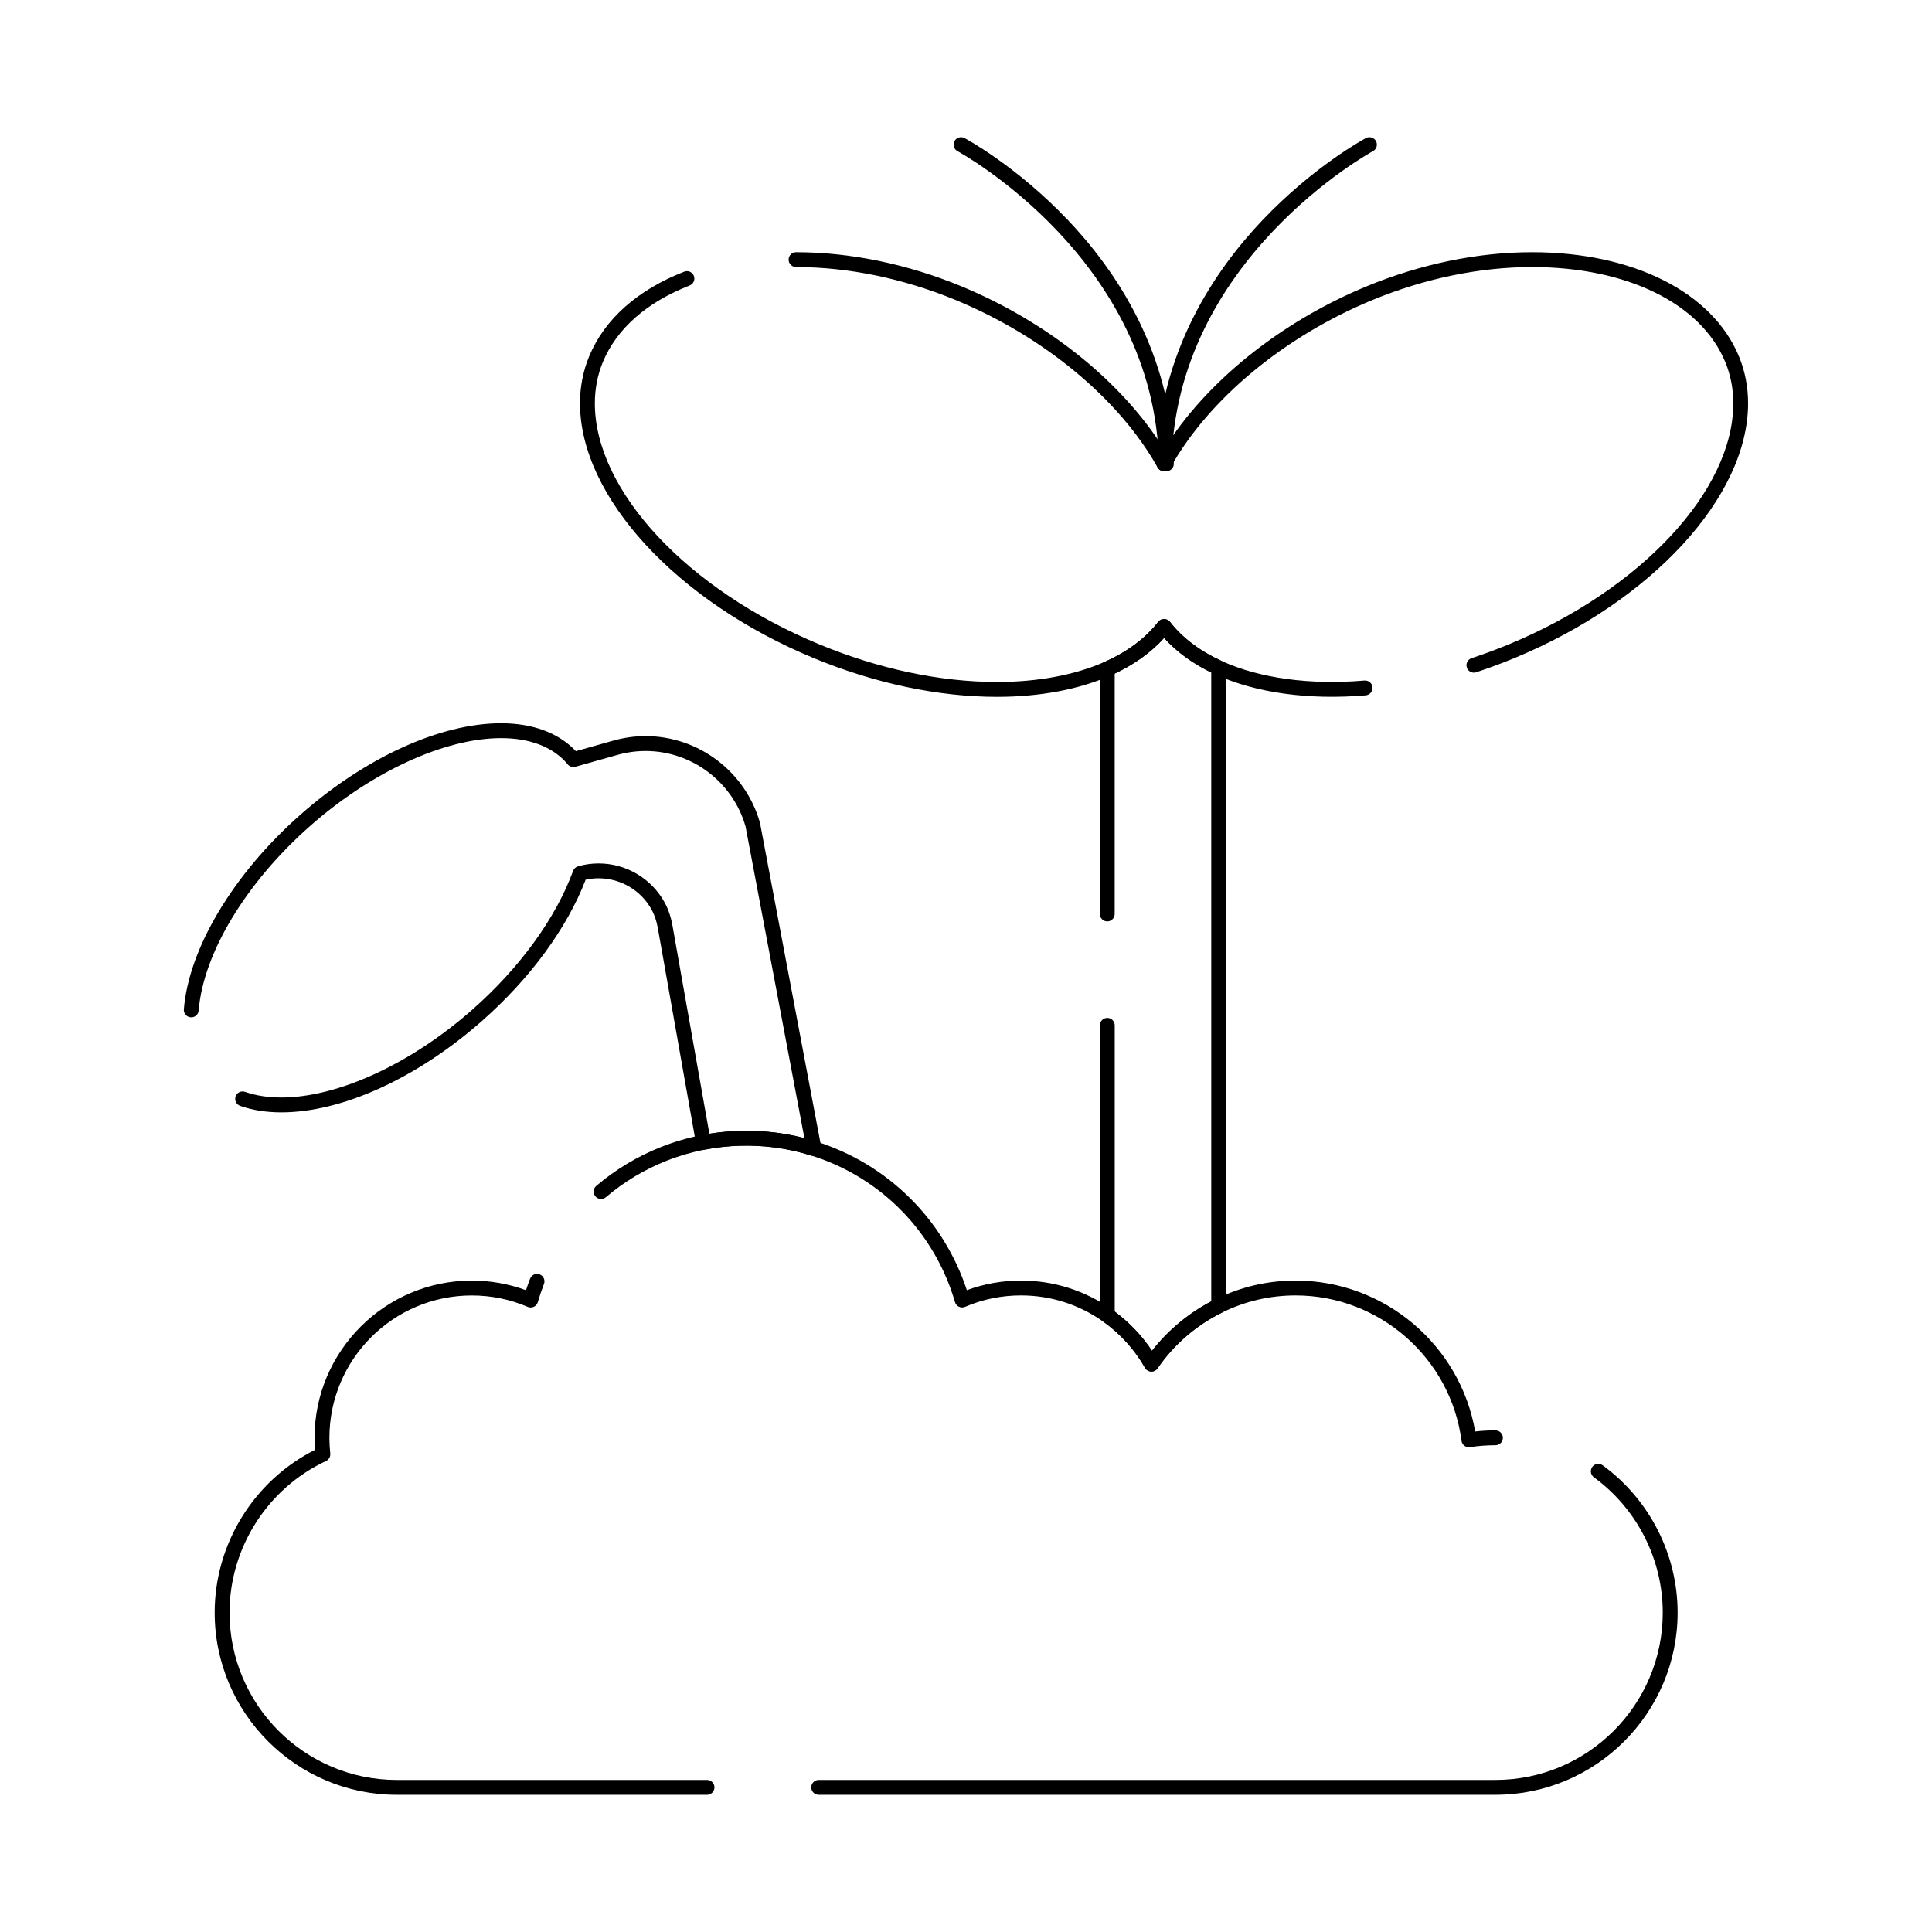 <?xml version="1.0" encoding="UTF-8"?>
<!-- Uploaded to: SVG Repo, www.svgrepo.com, Generator: SVG Repo Mixer Tools -->
<svg fill="#000000" width="800px" height="800px" version="1.1" viewBox="144 144 512 512" xmlns="http://www.w3.org/2000/svg">
 <g>
  <path d="m408.21 328.67c-15.508 0-32.273-3.539-48.488-10.234-36.512-15.078-62.016-42.852-62.016-67.543 0-4.363 0.812-8.543 2.414-12.426 4.07-9.855 12.785-17.625 25.211-22.477 1.012-0.395 2.152 0.105 2.547 1.117 0.395 1.012-0.105 2.152-1.117 2.551-11.398 4.449-19.352 11.469-23.004 20.309-1.406 3.402-2.117 7.078-2.117 10.922 0 23.145 24.5 49.422 59.578 63.906 15.742 6.5 31.988 9.938 46.984 9.938 10.77 0 20.602-1.828 28.434-5.285 6.07-2.68 10.883-6.266 14.301-10.656 0.746-0.957 2.359-0.957 3.106 0 3.297 4.234 7.914 7.727 13.727 10.387 9.996 4.57 23.371 6.398 37.828 5.168 1.086-0.09 2.035 0.711 2.129 1.793s-0.711 2.035-1.793 2.129c-15.129 1.293-29.184-0.656-39.801-5.512-5.539-2.531-10.117-5.789-13.641-9.695-3.664 4.066-8.453 7.422-14.266 9.984-8.324 3.684-18.707 5.625-30.016 5.625zm126.39-6.41c-0.828 0-1.598-0.527-1.871-1.355-0.34-1.031 0.223-2.144 1.254-2.484 3.269-1.074 6.559-2.293 9.777-3.625 35.078-14.484 59.582-40.766 59.582-63.906 0-3.844-0.711-7.519-2.117-10.922-6.418-15.543-26.047-25.195-51.23-25.195-13.828 0-28.449 3.019-42.289 8.734-23.34 9.637-43.34 26.223-53.504 44.363-0.348 0.621-1.004 1.004-1.719 1.004-0.711 0-1.371-0.383-1.719-1.004-10.164-18.145-30.164-34.727-53.504-44.363-13.836-5.715-28.461-8.734-42.289-8.734-1.086 0-1.98-0.883-1.98-1.969 0-1.086 0.871-1.969 1.957-1.969 14.359 0 29.504 3.125 43.812 9.031 22.887 9.449 42.707 25.434 53.715 43.172 11.012-17.738 30.832-33.723 53.715-43.172 14.309-5.91 29.453-9.031 43.789-9.031 26.805 0 47.828 10.586 54.867 27.629 1.602 3.883 2.414 8.062 2.414 12.426 0 24.691-25.5 52.469-62.012 67.543-3.312 1.367-6.695 2.621-10.055 3.723-0.184 0.074-0.391 0.105-0.594 0.105z"/>
  <path d="m449.15 507.47c-0.027 0-0.055 0-0.082-0.004-0.68-0.027-1.293-0.406-1.629-0.996-2.727-4.816-6.578-9.062-11.133-12.281-0.523-0.367-0.832-0.969-0.832-1.609v-76.859c0-1.086 0.883-1.969 1.969-1.969 1.086 0 1.969 0.883 1.969 1.969v75.855c3.859 2.871 7.227 6.418 9.883 10.398 4.227-5.41 9.594-9.891 15.699-13.098l-0.004-166.66c-5.023-2.449-9.215-5.519-12.492-9.152-3.414 3.793-7.805 6.961-13.094 9.453v63.691c0 1.086-0.883 1.969-1.969 1.969-1.086 0-1.969-0.883-1.969-1.969v-64.953c0-0.781 0.461-1.484 1.172-1.801 6.07-2.68 10.883-6.266 14.301-10.656 0.371-0.477 0.945-0.758 1.555-0.758 0.605 0 1.18 0.281 1.555 0.758 3.297 4.234 7.914 7.727 13.727 10.387 0.699 0.32 1.148 1.02 1.148 1.789v169.12c0 0.75-0.426 1.434-1.098 1.766-6.856 3.375-12.75 8.477-17.055 14.758-0.367 0.531-0.973 0.848-1.621 0.848z"/>
  <path d="m359.7 450.35c-0.199 0-0.398-0.031-0.59-0.09-3.242-1.02-6.562-1.754-9.879-2.18-6.148-0.793-12.43-0.586-18.461 0.586-0.52 0.102-1.055-0.012-1.488-0.309-0.434-0.301-0.73-0.758-0.824-1.277l-10.117-57.074c-0.336-1.906-0.898-3.578-1.672-4.973-2.824-5.106-8.203-8.277-14.039-8.277-1.148 0-2.293 0.125-3.422 0.371-4.973 12.895-14.68 26.137-27.438 37.398-17.211 15.191-37.102 24.258-53.207 24.258-4.012 0-7.688-0.578-10.922-1.723-1.023-0.363-1.562-1.488-1.199-2.512 0.363-1.023 1.488-1.562 2.512-1.199 2.816 0.992 6.047 1.496 9.613 1.496 14.945 0 34.336-8.918 50.602-23.273 12.602-11.125 22.09-24.188 26.719-36.785 0.219-0.594 0.707-1.047 1.312-1.215 1.777-0.5 3.602-0.754 5.434-0.754 7.269 0 13.969 3.949 17.484 10.309 0.98 1.773 1.688 3.856 2.102 6.188l9.773 55.133c5.832-0.938 11.848-1.035 17.742-0.277 2.488 0.32 4.981 0.801 7.441 1.438l-15.598-82.586c-3.359-11.785-14.238-20.004-26.48-20.004-2.519 0-5.039 0.348-7.488 1.039l-11.125 3.137c-0.746 0.211-1.547-0.039-2.043-0.633-0.062-0.074-0.121-0.148-0.18-0.227-0.035-0.043-0.066-0.086-0.102-0.129-3.809-4.316-9.812-6.598-17.363-6.598-14.949 0-34.336 8.918-50.602 23.273-17 15.004-28.32 33.746-29.543 48.91-0.086 1.086-1.043 1.895-2.121 1.805-1.082-0.086-1.891-1.035-1.805-2.121 1.301-16.141 13.125-35.895 30.859-51.547 17.211-15.191 37.102-24.258 53.207-24.258 8.41 0 15.246 2.555 19.828 7.394l9.922-2.797c2.797-0.789 5.676-1.188 8.559-1.188 14.027 0 26.484 9.438 30.293 22.953 0.016 0.055 0.031 0.109 0.039 0.168l16.207 85.809c0.129 0.68-0.109 1.375-0.625 1.836-0.375 0.332-0.84 0.504-1.316 0.504z"/>
  <path d="m540.3 619.64h-179.34c-1.086 0-1.969-0.883-1.969-1.969 0-1.086 0.883-1.969 1.969-1.969h179.34c24.453 0 44.348-19.895 44.348-44.348 0-14.121-6.824-27.527-18.25-35.859-0.879-0.641-1.07-1.871-0.43-2.75 0.641-0.879 1.871-1.07 2.75-0.43 12.441 9.07 19.867 23.664 19.867 39.039 0 26.625-21.66 48.285-48.285 48.285zm-208.93 0h-82.195c-26.625 0-48.285-21.66-48.285-48.285 0-18.191 10.391-34.973 26.59-43.137-0.082-1.074-0.125-2.141-0.125-3.18 0-22.977 18.691-41.668 41.668-41.668 4.949 0 9.77 0.855 14.363 2.547 0.34-1.031 0.707-2.055 1.102-3.062 0.395-1.012 1.535-1.516 2.547-1.117 1.012 0.395 1.512 1.535 1.117 2.547-0.613 1.57-1.16 3.184-1.629 4.797-0.156 0.543-0.539 0.988-1.047 1.23-0.508 0.238-1.098 0.25-1.617 0.031-4.699-2.012-9.695-3.031-14.836-3.031-20.805 0-37.73 16.926-37.73 37.73 0 1.344 0.078 2.734 0.23 4.141 0.09 0.836-0.359 1.641-1.121 1.996-15.535 7.273-25.574 23.043-25.574 40.18 0 24.453 19.895 44.348 44.348 44.348h82.195c1.086 0 1.969 0.883 1.969 1.969 0 1.082-0.883 1.965-1.969 1.965zm201.9-92.105c-0.426 0-0.84-0.137-1.184-0.395-0.422-0.316-0.699-0.793-0.77-1.316-2.883-21.957-21.781-38.52-43.953-38.52-6.836 0-13.41 1.531-19.547 4.555-6.856 3.375-12.75 8.477-17.055 14.758-0.383 0.559-1.023 0.895-1.707 0.852-0.68-0.027-1.293-0.406-1.629-0.996-2.727-4.816-6.578-9.062-11.133-12.281-6.387-4.508-13.891-6.891-21.711-6.891-5.144 0-10.137 1.02-14.836 3.031-0.52 0.223-1.105 0.211-1.617-0.031-0.508-0.242-0.891-0.688-1.047-1.23-5.387-18.516-19.586-33.027-37.984-38.816-3.242-1.02-6.562-1.754-9.879-2.18-6.148-0.793-12.43-0.586-18.461 0.586-3.445 0.672-6.836 1.66-10.086 2.945-5.863 2.316-11.285 5.57-16.113 9.672-0.828 0.703-2.07 0.602-2.773-0.227s-0.602-2.07 0.227-2.773c5.156-4.379 10.949-7.856 17.215-10.332 3.473-1.371 7.098-2.43 10.781-3.144 6.441-1.254 13.152-1.469 19.715-0.629 3.543 0.457 7.098 1.238 10.559 2.328 18.969 5.969 33.758 20.613 39.945 39.41 4.594-1.691 9.414-2.547 14.363-2.547 8.633 0 16.926 2.633 23.98 7.609 4.207 2.973 7.867 6.738 10.719 11.004 4.481-5.734 10.234-10.422 16.797-13.652 6.68-3.289 13.844-4.961 21.285-4.961 23.484 0 43.59 17.059 47.562 39.996 1.781-0.195 3.578-0.297 5.371-0.297 1.086 0 1.969 0.883 1.969 1.969 0 1.086-0.883 1.969-1.969 1.969-2.25 0-4.516 0.172-6.731 0.508-0.105 0.023-0.207 0.027-0.305 0.027z"/>
  <path d="m452.5 268.88h-0.035c-1.086-0.02-1.953-0.918-1.934-2.004 0.535-29.582 15.594-51.473 28.133-64.629 13.539-14.207 26.77-21.359 27.328-21.656 0.957-0.512 2.148-0.152 2.66 0.809 0.512 0.957 0.152 2.152-0.805 2.664-0.523 0.281-52.402 28.688-53.383 82.883-0.016 1.074-0.895 1.934-1.965 1.934z"/>
  <path d="m453.1 268.88c-1.07 0-1.949-0.855-1.969-1.934-0.977-54.254-52.855-82.602-53.379-82.883-0.961-0.512-1.32-1.703-0.809-2.664 0.512-0.957 1.707-1.32 2.664-0.809 0.559 0.297 13.789 7.449 27.328 21.656 12.539 13.156 27.598 35.047 28.133 64.629 0.02 1.086-0.844 1.984-1.934 2.004h-0.035z"/>
 </g>
</svg>